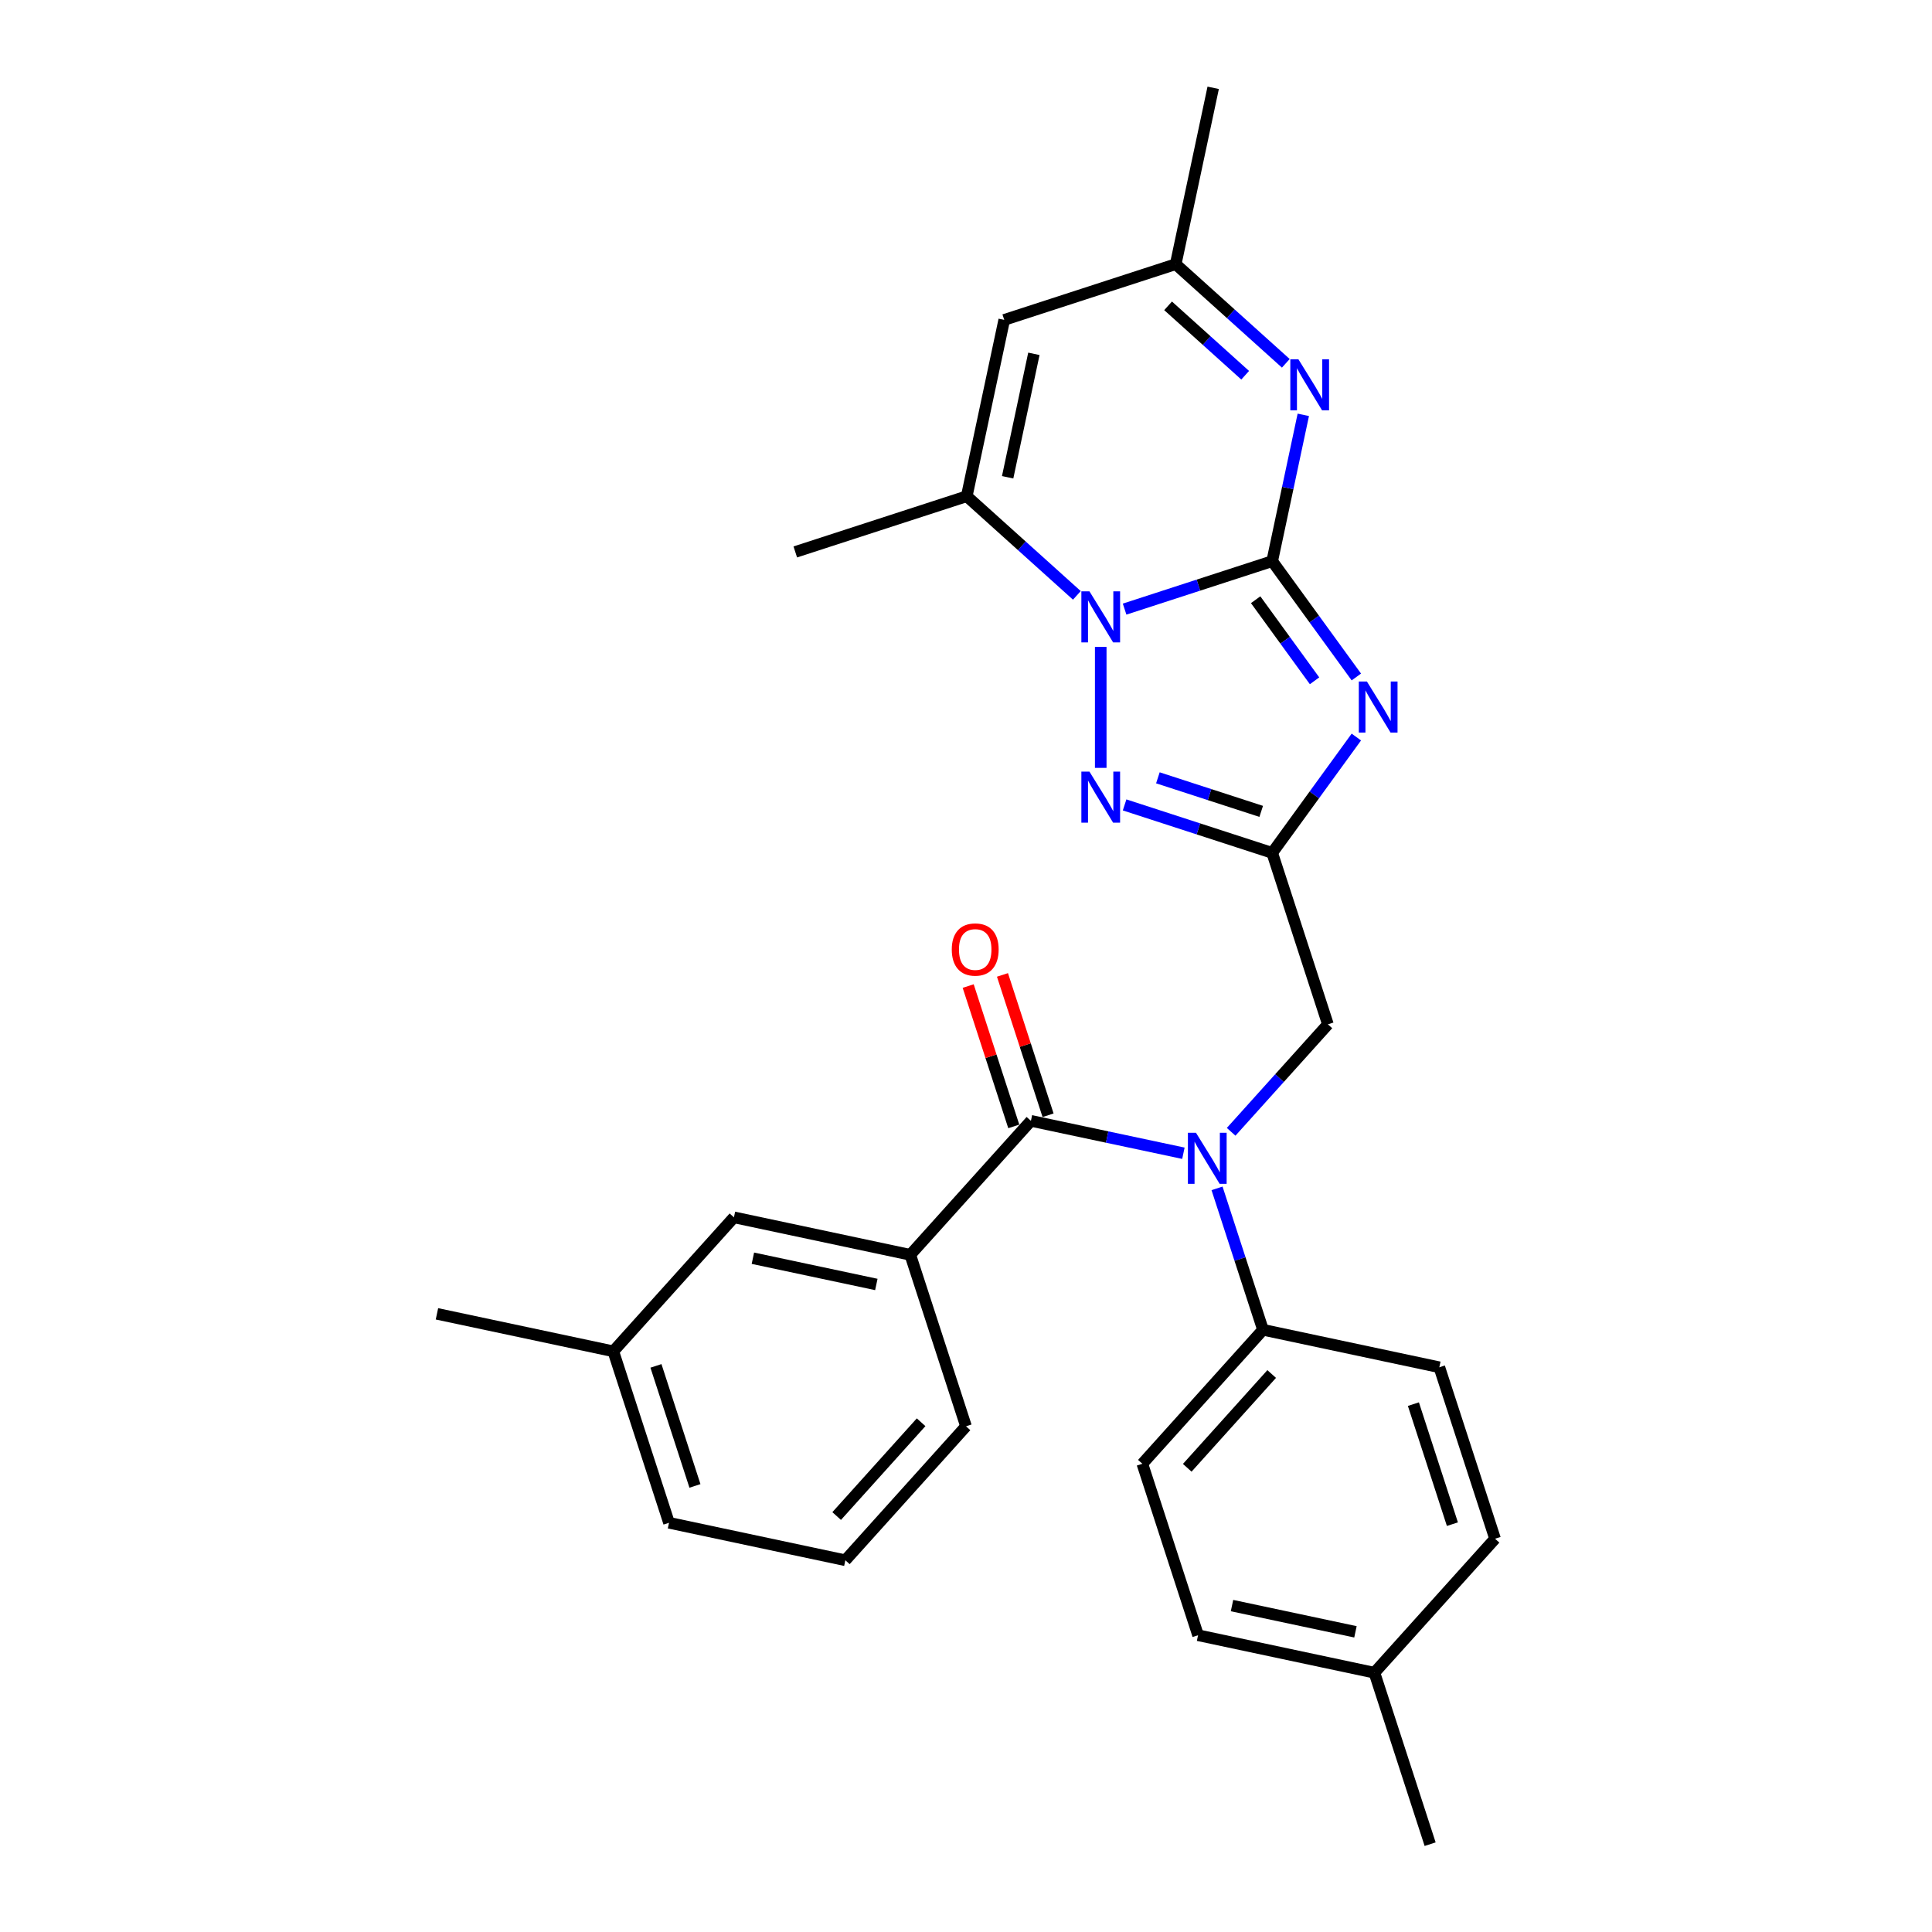 <?xml version='1.0' encoding='iso-8859-1'?>
<svg version='1.1' baseProfile='full'
              xmlns='http://www.w3.org/2000/svg'
                      xmlns:rdkit='http://www.rdkit.org/xml'
                      xmlns:xlink='http://www.w3.org/1999/xlink'
                  xml:space='preserve'
width='1000px' height='1000px' viewBox='0 0 1000 1000'>
<!-- END OF HEADER -->
<rect style='opacity:1.0;fill:#FFFFFF;stroke:none' width='1000' height='1000' x='0' y='0'> </rect>
<path class='bond-0' d='M 658.489,290.453 L 680.266,320.428' style='fill:none;fill-rule:evenodd;stroke:#000000;stroke-width:6px;stroke-linecap:butt;stroke-linejoin:miter;stroke-opacity:1' />
<path class='bond-0' d='M 680.266,320.428 L 702.044,350.402' style='fill:none;fill-rule:evenodd;stroke:#0000FF;stroke-width:6px;stroke-linecap:butt;stroke-linejoin:miter;stroke-opacity:1' />
<path class='bond-0' d='M 649.923,310.416 L 665.167,331.398' style='fill:none;fill-rule:evenodd;stroke:#000000;stroke-width:6px;stroke-linecap:butt;stroke-linejoin:miter;stroke-opacity:1' />
<path class='bond-0' d='M 665.167,331.398 L 680.411,352.38' style='fill:none;fill-rule:evenodd;stroke:#0000FF;stroke-width:6px;stroke-linecap:butt;stroke-linejoin:miter;stroke-opacity:1' />
<path class='bond-1' d='M 658.489,290.453 L 620.291,302.865' style='fill:none;fill-rule:evenodd;stroke:#000000;stroke-width:6px;stroke-linecap:butt;stroke-linejoin:miter;stroke-opacity:1' />
<path class='bond-1' d='M 620.291,302.865 L 582.093,315.276' style='fill:none;fill-rule:evenodd;stroke:#0000FF;stroke-width:6px;stroke-linecap:butt;stroke-linejoin:miter;stroke-opacity:1' />
<path class='bond-4' d='M 658.489,290.453 L 666.537,252.587' style='fill:none;fill-rule:evenodd;stroke:#000000;stroke-width:6px;stroke-linecap:butt;stroke-linejoin:miter;stroke-opacity:1' />
<path class='bond-4' d='M 666.537,252.587 L 674.586,214.722' style='fill:none;fill-rule:evenodd;stroke:#0000FF;stroke-width:6px;stroke-linecap:butt;stroke-linejoin:miter;stroke-opacity:1' />
<path class='bond-2' d='M 702.044,381.496 L 680.266,411.47' style='fill:none;fill-rule:evenodd;stroke:#0000FF;stroke-width:6px;stroke-linecap:butt;stroke-linejoin:miter;stroke-opacity:1' />
<path class='bond-2' d='M 680.266,411.47 L 658.489,441.445' style='fill:none;fill-rule:evenodd;stroke:#000000;stroke-width:6px;stroke-linecap:butt;stroke-linejoin:miter;stroke-opacity:1' />
<path class='bond-3' d='M 569.738,334.837 L 569.738,397.45' style='fill:none;fill-rule:evenodd;stroke:#0000FF;stroke-width:6px;stroke-linecap:butt;stroke-linejoin:miter;stroke-opacity:1' />
<path class='bond-6' d='M 557.383,308.165 L 528.886,282.507' style='fill:none;fill-rule:evenodd;stroke:#0000FF;stroke-width:6px;stroke-linecap:butt;stroke-linejoin:miter;stroke-opacity:1' />
<path class='bond-6' d='M 528.886,282.507 L 500.389,256.848' style='fill:none;fill-rule:evenodd;stroke:#000000;stroke-width:6px;stroke-linecap:butt;stroke-linejoin:miter;stroke-opacity:1' />
<path class='bond-11' d='M 658.489,441.445 L 687.325,530.195' style='fill:none;fill-rule:evenodd;stroke:#000000;stroke-width:6px;stroke-linecap:butt;stroke-linejoin:miter;stroke-opacity:1' />
<path class='bond-28' d='M 658.489,441.445 L 620.291,429.033' style='fill:none;fill-rule:evenodd;stroke:#000000;stroke-width:6px;stroke-linecap:butt;stroke-linejoin:miter;stroke-opacity:1' />
<path class='bond-28' d='M 620.291,429.033 L 582.093,416.622' style='fill:none;fill-rule:evenodd;stroke:#0000FF;stroke-width:6px;stroke-linecap:butt;stroke-linejoin:miter;stroke-opacity:1' />
<path class='bond-28' d='M 652.797,419.971 L 626.058,411.283' style='fill:none;fill-rule:evenodd;stroke:#000000;stroke-width:6px;stroke-linecap:butt;stroke-linejoin:miter;stroke-opacity:1' />
<path class='bond-28' d='M 626.058,411.283 L 599.32,402.596' style='fill:none;fill-rule:evenodd;stroke:#0000FF;stroke-width:6px;stroke-linecap:butt;stroke-linejoin:miter;stroke-opacity:1' />
<path class='bond-9' d='M 665.535,188.05 L 637.038,162.392' style='fill:none;fill-rule:evenodd;stroke:#0000FF;stroke-width:6px;stroke-linecap:butt;stroke-linejoin:miter;stroke-opacity:1' />
<path class='bond-9' d='M 637.038,162.392 L 608.542,136.733' style='fill:none;fill-rule:evenodd;stroke:#000000;stroke-width:6px;stroke-linecap:butt;stroke-linejoin:miter;stroke-opacity:1' />
<path class='bond-9' d='M 644.498,194.222 L 624.55,176.261' style='fill:none;fill-rule:evenodd;stroke:#0000FF;stroke-width:6px;stroke-linecap:butt;stroke-linejoin:miter;stroke-opacity:1' />
<path class='bond-9' d='M 624.55,176.261 L 604.602,158.3' style='fill:none;fill-rule:evenodd;stroke:#000000;stroke-width:6px;stroke-linecap:butt;stroke-linejoin:miter;stroke-opacity:1' />
<path class='bond-5' d='M 533.605,580.142 L 573.067,588.53' style='fill:none;fill-rule:evenodd;stroke:#000000;stroke-width:6px;stroke-linecap:butt;stroke-linejoin:miter;stroke-opacity:1' />
<path class='bond-5' d='M 573.067,588.53 L 612.528,596.917' style='fill:none;fill-rule:evenodd;stroke:#0000FF;stroke-width:6px;stroke-linecap:butt;stroke-linejoin:miter;stroke-opacity:1' />
<path class='bond-10' d='M 533.605,580.142 L 471.163,649.49' style='fill:none;fill-rule:evenodd;stroke:#000000;stroke-width:6px;stroke-linecap:butt;stroke-linejoin:miter;stroke-opacity:1' />
<path class='bond-13' d='M 542.48,577.258 L 530.678,540.936' style='fill:none;fill-rule:evenodd;stroke:#000000;stroke-width:6px;stroke-linecap:butt;stroke-linejoin:miter;stroke-opacity:1' />
<path class='bond-13' d='M 530.678,540.936 L 518.877,504.614' style='fill:none;fill-rule:evenodd;stroke:#FF0000;stroke-width:6px;stroke-linecap:butt;stroke-linejoin:miter;stroke-opacity:1' />
<path class='bond-13' d='M 524.73,583.025 L 512.928,546.704' style='fill:none;fill-rule:evenodd;stroke:#000000;stroke-width:6px;stroke-linecap:butt;stroke-linejoin:miter;stroke-opacity:1' />
<path class='bond-13' d='M 512.928,546.704 L 501.127,510.382' style='fill:none;fill-rule:evenodd;stroke:#FF0000;stroke-width:6px;stroke-linecap:butt;stroke-linejoin:miter;stroke-opacity:1' />
<path class='bond-21' d='M 500.389,256.848 L 411.639,285.685' style='fill:none;fill-rule:evenodd;stroke:#000000;stroke-width:6px;stroke-linecap:butt;stroke-linejoin:miter;stroke-opacity:1' />
<path class='bond-29' d='M 500.389,256.848 L 519.791,165.57' style='fill:none;fill-rule:evenodd;stroke:#000000;stroke-width:6px;stroke-linecap:butt;stroke-linejoin:miter;stroke-opacity:1' />
<path class='bond-29' d='M 521.555,247.037 L 535.137,183.142' style='fill:none;fill-rule:evenodd;stroke:#000000;stroke-width:6px;stroke-linecap:butt;stroke-linejoin:miter;stroke-opacity:1' />
<path class='bond-7' d='M 637.239,585.822 L 662.282,558.008' style='fill:none;fill-rule:evenodd;stroke:#0000FF;stroke-width:6px;stroke-linecap:butt;stroke-linejoin:miter;stroke-opacity:1' />
<path class='bond-7' d='M 662.282,558.008 L 687.325,530.195' style='fill:none;fill-rule:evenodd;stroke:#000000;stroke-width:6px;stroke-linecap:butt;stroke-linejoin:miter;stroke-opacity:1' />
<path class='bond-12' d='M 629.935,615.09 L 641.828,651.692' style='fill:none;fill-rule:evenodd;stroke:#0000FF;stroke-width:6px;stroke-linecap:butt;stroke-linejoin:miter;stroke-opacity:1' />
<path class='bond-12' d='M 641.828,651.692 L 653.72,688.294' style='fill:none;fill-rule:evenodd;stroke:#000000;stroke-width:6px;stroke-linecap:butt;stroke-linejoin:miter;stroke-opacity:1' />
<path class='bond-8' d='M 519.791,165.57 L 608.542,136.733' style='fill:none;fill-rule:evenodd;stroke:#000000;stroke-width:6px;stroke-linecap:butt;stroke-linejoin:miter;stroke-opacity:1' />
<path class='bond-24' d='M 608.542,136.733 L 627.944,45.455' style='fill:none;fill-rule:evenodd;stroke:#000000;stroke-width:6px;stroke-linecap:butt;stroke-linejoin:miter;stroke-opacity:1' />
<path class='bond-14' d='M 471.163,649.49 L 379.885,630.089' style='fill:none;fill-rule:evenodd;stroke:#000000;stroke-width:6px;stroke-linecap:butt;stroke-linejoin:miter;stroke-opacity:1' />
<path class='bond-14' d='M 453.591,664.836 L 389.696,651.255' style='fill:none;fill-rule:evenodd;stroke:#000000;stroke-width:6px;stroke-linecap:butt;stroke-linejoin:miter;stroke-opacity:1' />
<path class='bond-22' d='M 471.163,649.49 L 500,738.241' style='fill:none;fill-rule:evenodd;stroke:#000000;stroke-width:6px;stroke-linecap:butt;stroke-linejoin:miter;stroke-opacity:1' />
<path class='bond-15' d='M 653.72,688.294 L 591.279,757.643' style='fill:none;fill-rule:evenodd;stroke:#000000;stroke-width:6px;stroke-linecap:butt;stroke-linejoin:miter;stroke-opacity:1' />
<path class='bond-15' d='M 658.224,711.185 L 614.515,759.729' style='fill:none;fill-rule:evenodd;stroke:#000000;stroke-width:6px;stroke-linecap:butt;stroke-linejoin:miter;stroke-opacity:1' />
<path class='bond-16' d='M 653.72,688.294 L 744.999,707.696' style='fill:none;fill-rule:evenodd;stroke:#000000;stroke-width:6px;stroke-linecap:butt;stroke-linejoin:miter;stroke-opacity:1' />
<path class='bond-17' d='M 379.885,630.089 L 317.443,699.437' style='fill:none;fill-rule:evenodd;stroke:#000000;stroke-width:6px;stroke-linecap:butt;stroke-linejoin:miter;stroke-opacity:1' />
<path class='bond-19' d='M 591.279,757.643 L 620.115,846.393' style='fill:none;fill-rule:evenodd;stroke:#000000;stroke-width:6px;stroke-linecap:butt;stroke-linejoin:miter;stroke-opacity:1' />
<path class='bond-18' d='M 744.999,707.696 L 773.836,796.446' style='fill:none;fill-rule:evenodd;stroke:#000000;stroke-width:6px;stroke-linecap:butt;stroke-linejoin:miter;stroke-opacity:1' />
<path class='bond-18' d='M 731.574,726.776 L 751.76,788.901' style='fill:none;fill-rule:evenodd;stroke:#000000;stroke-width:6px;stroke-linecap:butt;stroke-linejoin:miter;stroke-opacity:1' />
<path class='bond-26' d='M 317.443,699.437 L 226.164,680.035' style='fill:none;fill-rule:evenodd;stroke:#000000;stroke-width:6px;stroke-linecap:butt;stroke-linejoin:miter;stroke-opacity:1' />
<path class='bond-31' d='M 317.443,699.437 L 346.28,788.188' style='fill:none;fill-rule:evenodd;stroke:#000000;stroke-width:6px;stroke-linecap:butt;stroke-linejoin:miter;stroke-opacity:1' />
<path class='bond-31' d='M 339.519,706.982 L 359.704,769.108' style='fill:none;fill-rule:evenodd;stroke:#000000;stroke-width:6px;stroke-linecap:butt;stroke-linejoin:miter;stroke-opacity:1' />
<path class='bond-20' d='M 773.836,796.446 L 711.394,865.795' style='fill:none;fill-rule:evenodd;stroke:#000000;stroke-width:6px;stroke-linecap:butt;stroke-linejoin:miter;stroke-opacity:1' />
<path class='bond-30' d='M 620.115,846.393 L 711.394,865.795' style='fill:none;fill-rule:evenodd;stroke:#000000;stroke-width:6px;stroke-linecap:butt;stroke-linejoin:miter;stroke-opacity:1' />
<path class='bond-30' d='M 637.687,831.048 L 701.582,844.629' style='fill:none;fill-rule:evenodd;stroke:#000000;stroke-width:6px;stroke-linecap:butt;stroke-linejoin:miter;stroke-opacity:1' />
<path class='bond-27' d='M 711.394,865.795 L 740.231,954.545' style='fill:none;fill-rule:evenodd;stroke:#000000;stroke-width:6px;stroke-linecap:butt;stroke-linejoin:miter;stroke-opacity:1' />
<path class='bond-23' d='M 500,738.241 L 437.558,807.589' style='fill:none;fill-rule:evenodd;stroke:#000000;stroke-width:6px;stroke-linecap:butt;stroke-linejoin:miter;stroke-opacity:1' />
<path class='bond-23' d='M 476.764,736.155 L 433.055,784.699' style='fill:none;fill-rule:evenodd;stroke:#000000;stroke-width:6px;stroke-linecap:butt;stroke-linejoin:miter;stroke-opacity:1' />
<path class='bond-25' d='M 437.558,807.589 L 346.28,788.188' style='fill:none;fill-rule:evenodd;stroke:#000000;stroke-width:6px;stroke-linecap:butt;stroke-linejoin:miter;stroke-opacity:1' />
<path  class='atom-1' d='M 707.498 352.735
L 716.157 366.733
Q 717.016 368.114, 718.397 370.615
Q 719.778 373.116, 719.853 373.265
L 719.853 352.735
L 723.362 352.735
L 723.362 379.163
L 719.741 379.163
L 710.446 363.859
Q 709.364 362.067, 708.207 360.014
Q 707.087 357.961, 706.751 357.326
L 706.751 379.163
L 703.317 379.163
L 703.317 352.735
L 707.498 352.735
' fill='#0000FF'/>
<path  class='atom-2' d='M 563.896 306.076
L 572.556 320.074
Q 573.415 321.455, 574.796 323.956
Q 576.177 326.457, 576.252 326.606
L 576.252 306.076
L 579.76 306.076
L 579.76 332.504
L 576.14 332.504
L 566.845 317.2
Q 565.763 315.408, 564.606 313.355
Q 563.486 311.302, 563.15 310.668
L 563.15 332.504
L 559.716 332.504
L 559.716 306.076
L 563.896 306.076
' fill='#0000FF'/>
<path  class='atom-4' d='M 563.896 399.394
L 572.556 413.392
Q 573.415 414.773, 574.796 417.274
Q 576.177 419.775, 576.252 419.924
L 576.252 399.394
L 579.76 399.394
L 579.76 425.822
L 576.14 425.822
L 566.845 410.518
Q 565.763 408.726, 564.606 406.673
Q 563.486 404.62, 563.15 403.985
L 563.15 425.822
L 559.716 425.822
L 559.716 399.394
L 563.896 399.394
' fill='#0000FF'/>
<path  class='atom-5' d='M 672.049 185.961
L 680.709 199.959
Q 681.567 201.34, 682.948 203.841
Q 684.329 206.342, 684.404 206.491
L 684.404 185.961
L 687.913 185.961
L 687.913 212.389
L 684.292 212.389
L 674.998 197.085
Q 673.915 195.293, 672.758 193.24
Q 671.638 191.187, 671.302 190.552
L 671.302 212.389
L 667.868 212.389
L 667.868 185.961
L 672.049 185.961
' fill='#0000FF'/>
<path  class='atom-8' d='M 619.042 586.33
L 627.702 600.328
Q 628.56 601.709, 629.941 604.21
Q 631.322 606.71, 631.397 606.86
L 631.397 586.33
L 634.906 586.33
L 634.906 612.757
L 631.285 612.757
L 621.991 597.453
Q 620.908 595.662, 619.751 593.609
Q 618.631 591.556, 618.295 590.921
L 618.295 612.757
L 614.861 612.757
L 614.861 586.33
L 619.042 586.33
' fill='#0000FF'/>
<path  class='atom-14' d='M 492.637 491.466
Q 492.637 485.12, 495.772 481.574
Q 498.908 478.028, 504.768 478.028
Q 510.629 478.028, 513.764 481.574
Q 516.9 485.12, 516.9 491.466
Q 516.9 497.886, 513.727 501.544
Q 510.554 505.165, 504.768 505.165
Q 498.945 505.165, 495.772 501.544
Q 492.637 497.924, 492.637 491.466
M 504.768 502.179
Q 508.8 502.179, 510.965 499.491
Q 513.167 496.766, 513.167 491.466
Q 513.167 486.278, 510.965 483.665
Q 508.8 481.014, 504.768 481.014
Q 500.737 481.014, 498.535 483.627
Q 496.37 486.24, 496.37 491.466
Q 496.37 496.804, 498.535 499.491
Q 500.737 502.179, 504.768 502.179
' fill='#FF0000'/>
</svg>
